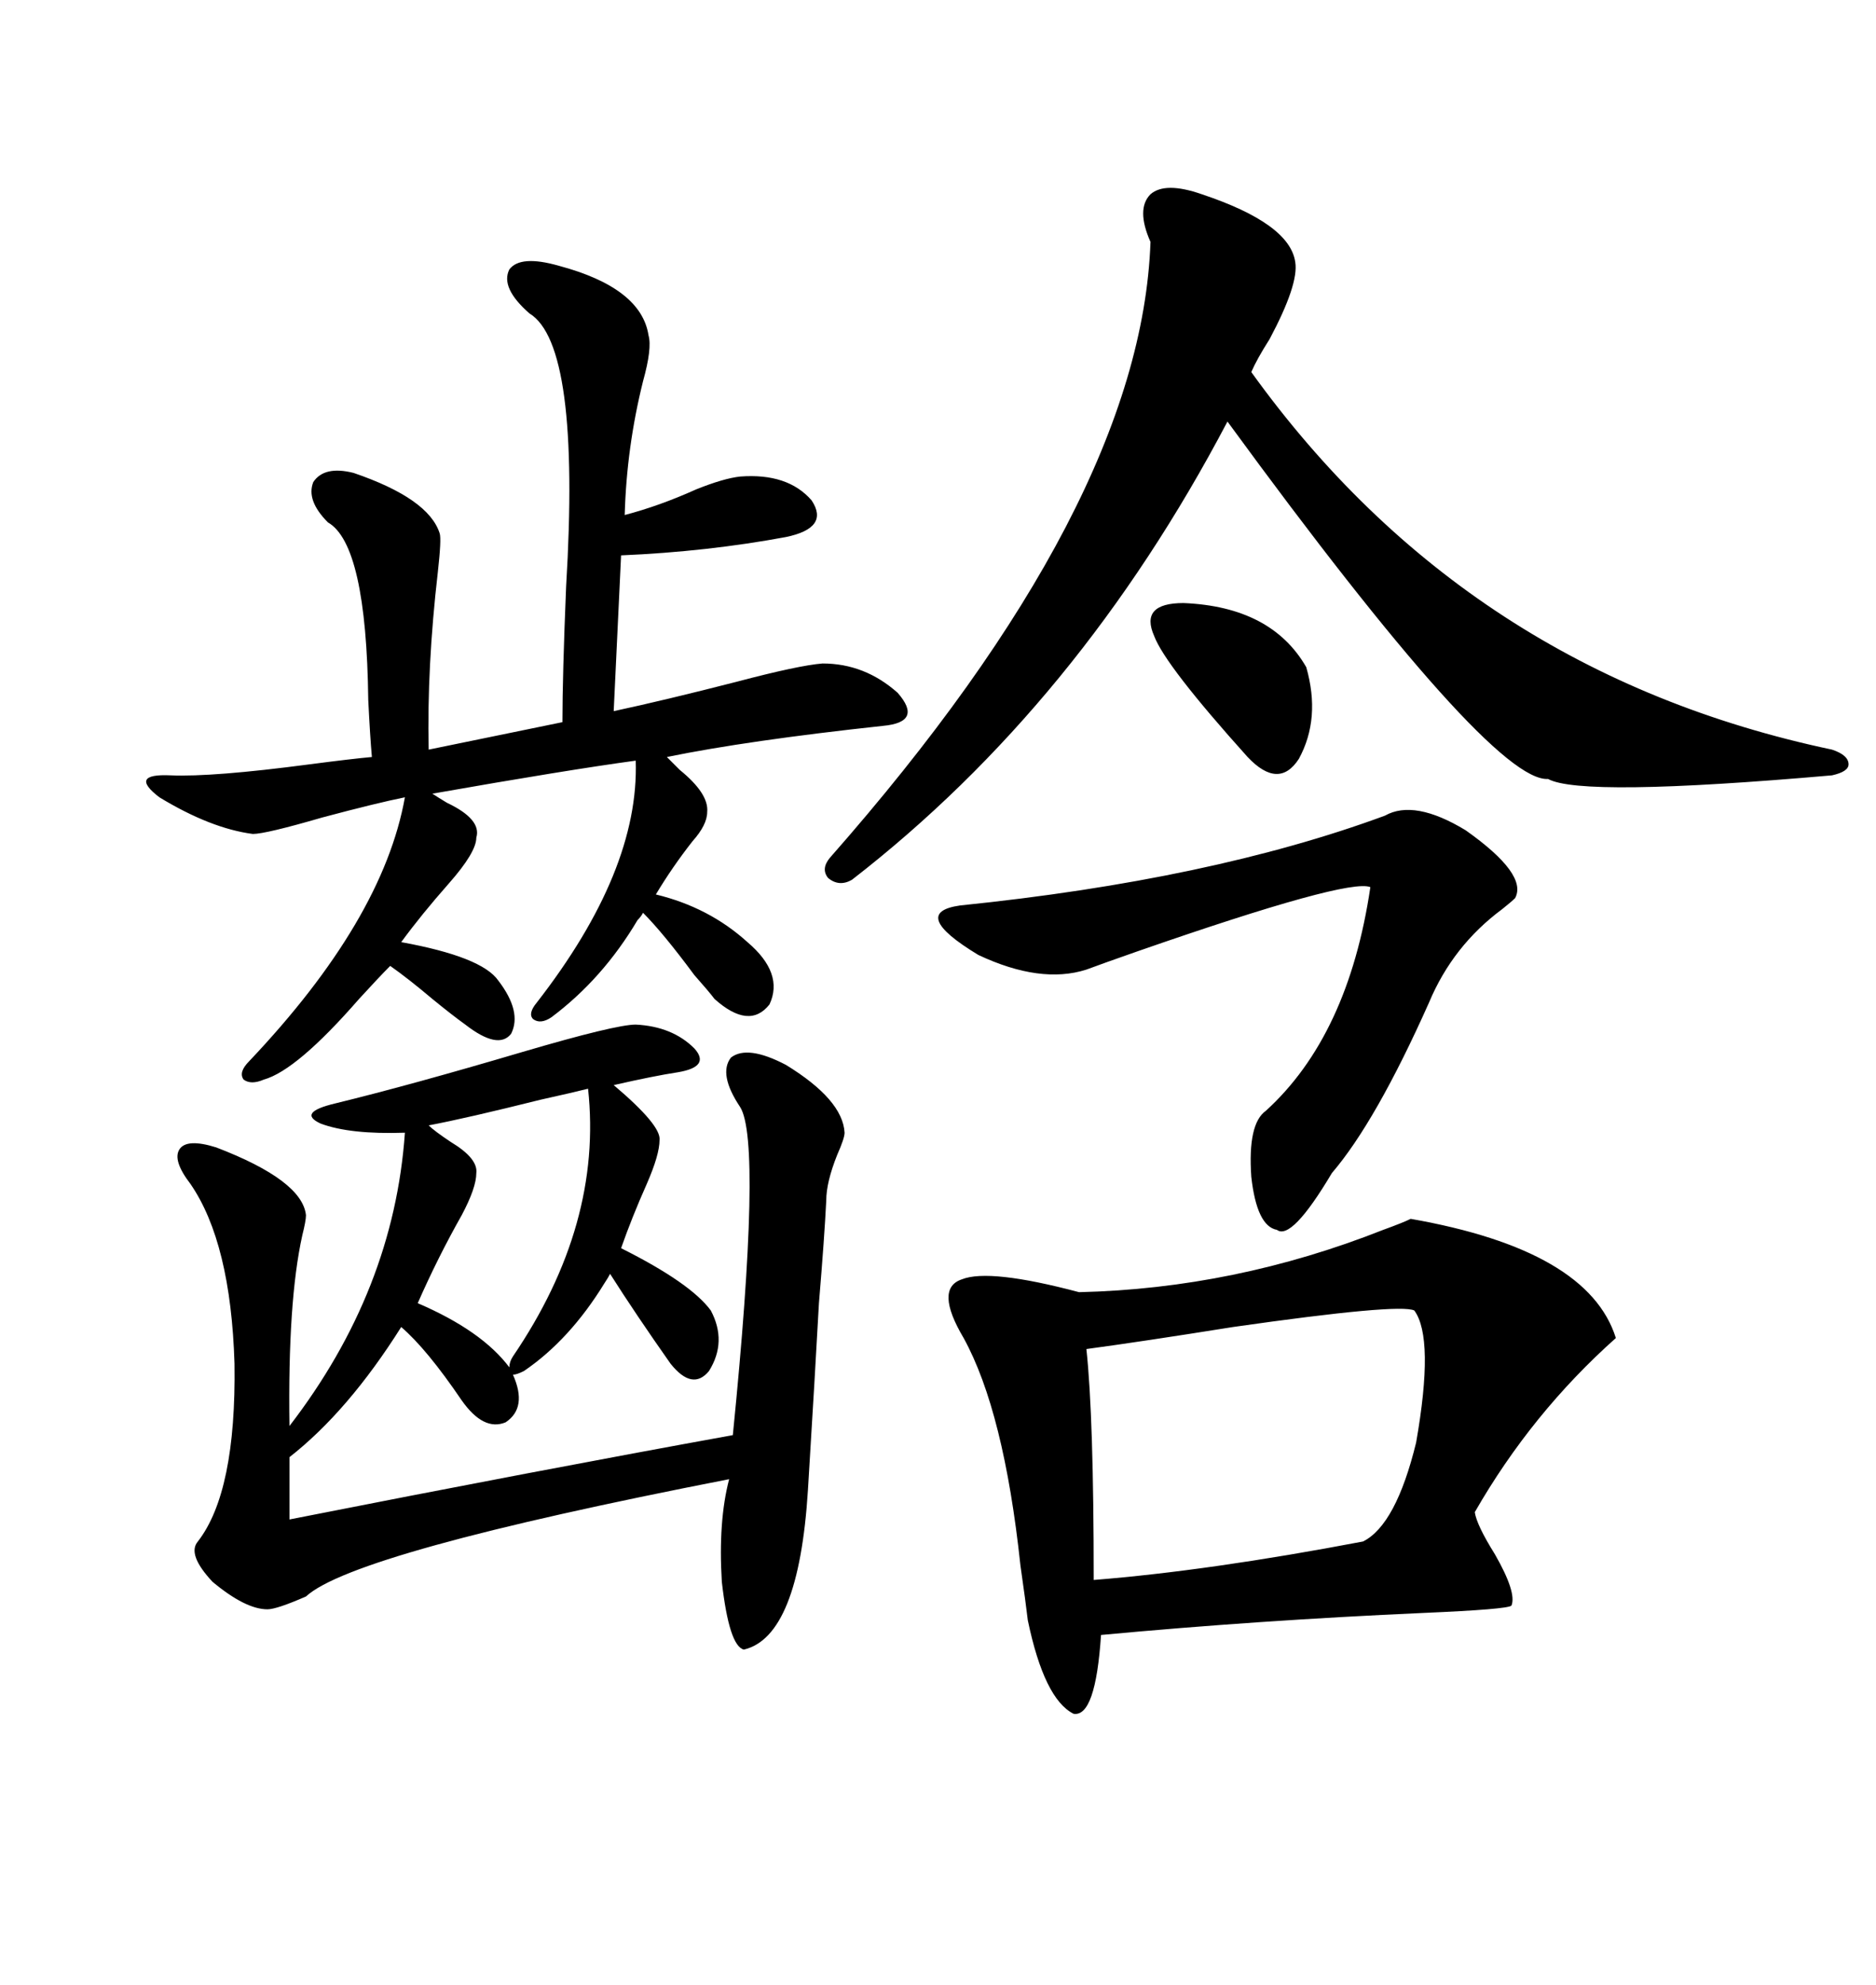 <svg xmlns="http://www.w3.org/2000/svg" xmlns:xlink="http://www.w3.org/1999/xlink" width="300" height="317.285"><path d="M225.59 194.82L225.59 194.82Q254.00 199.80 258.40 213.87L258.40 213.87Q244.92 225.88 235.84 241.70L235.84 241.70Q236.13 243.75 239.06 248.44L239.06 248.44Q242.58 254.59 241.70 256.64L241.70 256.64Q241.11 257.23 227.64 257.81L227.64 257.81Q201.27 258.98 176.07 261.33L176.07 261.33Q175.20 274.51 171.68 273.93L171.68 273.93Q166.99 271.58 164.36 258.98L164.36 258.98Q164.06 256.35 163.18 250.20L163.18 250.20Q160.55 225.59 154.10 213.87L154.10 213.87Q149.41 205.96 153.81 204.49L153.81 204.49Q158.20 202.73 172.56 206.54L172.56 206.54Q197.46 205.96 221.19 196.58L221.19 196.58Q224.41 195.41 225.59 194.82ZM125.68 170.21L125.68 170.21Q134.77 175.78 135.06 181.05L135.06 181.05Q135.06 181.93 133.89 184.57L133.89 184.57Q132.13 188.96 132.13 191.89L132.13 191.89Q131.84 197.75 130.96 208.30L130.96 208.30Q130.37 219.14 129.20 238.18L129.20 238.18Q127.73 261.62 118.95 263.67L118.95 263.67Q116.60 263.09 115.43 252.83L115.43 252.83Q114.84 243.16 116.60 236.43L116.60 236.43Q56.54 248.14 48.93 255.18L48.93 255.18Q44.24 257.23 42.77 257.23L42.77 257.23Q39.26 257.23 33.98 252.83L33.98 252.83Q29.88 248.44 31.64 246.39L31.64 246.39Q37.79 238.48 37.50 217.97L37.50 217.97Q36.91 198.63 30.47 189.26L30.47 189.26Q27.54 185.45 28.71 183.69L28.71 183.69Q29.88 181.93 34.57 183.40L34.57 183.40Q48.34 188.67 48.93 194.24L48.93 194.24Q48.93 195.12 48.34 197.46L48.34 197.46Q46.00 208.01 46.29 227.93L46.29 227.93Q62.99 206.25 64.75 181.05L64.75 181.05Q55.96 181.35 51.27 179.59L51.27 179.59Q47.46 177.83 53.61 176.37L53.61 176.37Q65.63 173.44 83.50 168.16L83.50 168.16Q98.44 163.77 101.66 163.77L101.66 163.77Q107.52 164.06 111.04 167.58L111.04 167.58Q113.67 170.51 108.40 171.39L108.40 171.39Q104.59 171.97 98.14 173.44L98.14 173.44Q105.76 179.88 105.47 182.23L105.47 182.23Q105.47 184.57 103.42 189.26L103.42 189.26Q101.07 194.53 99.32 199.51L99.32 199.51Q110.45 205.08 113.67 209.47L113.67 209.47Q116.31 214.45 113.38 219.14L113.38 219.14Q110.74 222.36 107.23 217.97L107.23 217.97Q101.66 210.06 97.56 203.61L97.56 203.61Q97.27 204.20 96.68 205.08L96.68 205.08Q91.11 214.16 83.79 219.14L83.79 219.14Q82.62 219.73 82.03 219.73L82.03 219.73Q84.38 225 80.86 227.34L80.86 227.34Q77.34 228.81 73.83 223.83L73.83 223.83Q68.26 215.63 64.16 212.11L64.16 212.11Q55.66 225.59 46.29 232.91L46.29 232.91L46.29 242.87Q86.43 234.96 117.19 229.39L117.19 229.39Q121.88 182.52 118.36 176.95L118.36 176.95Q114.84 171.68 116.89 169.04L116.89 169.04Q119.53 166.99 125.68 170.21ZM89.36 42.48L89.36 42.48Q102.54 46.00 103.71 53.61L103.71 53.61Q104.30 55.66 102.83 60.94L102.83 60.94Q100.20 71.48 99.90 82.32L99.90 82.32Q105.47 80.86 111.33 78.22L111.33 78.22Q115.72 76.46 118.36 76.17L118.36 76.17Q125.98 75.59 129.79 79.98L129.79 79.98Q132.71 84.38 125.68 85.84L125.68 85.84Q113.09 88.18 99.32 88.77L99.32 88.77L98.14 113.67Q106.35 111.91 117.77 108.98L117.77 108.98Q127.73 106.35 131.54 106.05L131.54 106.05Q138.28 106.05 143.55 110.74L143.55 110.74Q147.66 115.43 141.21 116.02L141.21 116.02Q119.53 118.36 106.64 121.00L106.64 121.00Q107.52 121.88 108.69 123.05L108.69 123.05Q113.38 126.86 113.09 129.79L113.09 129.79Q113.09 131.84 110.74 134.47L110.74 134.47Q107.52 138.57 104.88 142.97L104.88 142.97Q113.38 145.02 119.53 150.59L119.53 150.59Q125.39 155.57 123.05 160.55L123.05 160.55Q119.82 164.65 114.26 159.67L114.26 159.67Q113.38 158.50 111.04 155.86L111.04 155.86Q106.05 149.12 102.83 145.90L102.83 145.90Q102.54 146.48 101.95 147.07L101.95 147.07Q96.39 156.45 88.18 162.60L88.18 162.60Q86.43 163.77 85.25 162.89L85.25 162.89Q84.38 162.01 85.84 160.25L85.84 160.25Q102.25 139.16 101.66 121.58L101.66 121.58Q90.82 123.05 69.14 126.86L69.14 126.86Q70.02 127.44 71.48 128.32L71.48 128.32Q77.05 130.96 76.17 133.89L76.17 133.89Q76.17 136.23 71.78 141.21L71.78 141.21Q67.38 146.19 64.16 150.59L64.16 150.59Q77.05 152.93 79.69 156.74L79.69 156.74Q83.50 161.72 81.74 165.23L81.74 165.23Q79.69 167.87 74.41 163.77L74.41 163.77Q72.36 162.30 69.14 159.67L69.14 159.67Q65.33 156.45 62.40 154.39L62.40 154.39Q60.64 156.15 57.42 159.67L57.42 159.67Q47.46 171.09 42.19 172.56L42.19 172.56Q40.14 173.44 38.96 172.56L38.96 172.56Q38.09 171.39 39.84 169.63L39.84 169.63Q61.23 147.07 64.75 127.44L64.75 127.44Q60.35 128.32 51.56 130.66L51.56 130.66Q42.48 133.30 40.43 133.30L40.43 133.30Q33.69 132.42 25.49 127.44L25.49 127.44Q20.51 123.63 27.25 123.93L27.25 123.93Q33.98 124.22 49.51 122.17L49.51 122.17Q56.25 121.29 59.47 121.00L59.47 121.00Q59.18 117.77 58.89 111.91L58.89 111.91Q58.59 87.01 52.44 83.50L52.44 83.50Q48.93 79.98 50.10 77.05L50.10 77.05Q51.86 74.41 56.54 75.59L56.54 75.59Q68.55 79.69 70.31 85.25L70.31 85.25Q70.61 86.13 70.02 91.41L70.02 91.41Q68.26 106.64 68.55 119.82L68.55 119.82L89.94 115.43Q89.94 108.11 90.53 93.75L90.53 93.75Q92.87 55.08 84.67 50.10L84.67 50.10Q79.98 46.00 81.45 43.07L81.45 43.07Q83.20 40.72 89.36 42.48ZM192.19 31.05L192.19 31.05Q206.25 35.74 207.13 41.89L207.13 41.89Q207.71 45.41 203.03 54.20L203.03 54.20Q200.98 57.42 200.10 59.47L200.10 59.47Q234.67 107.52 292.97 119.82L292.97 119.82Q295.61 120.70 295.61 122.17L295.61 122.17Q295.61 123.34 292.97 123.93L292.97 123.93Q252.83 127.44 247.56 124.51L247.56 124.51Q238.48 125.10 196.29 67.38L196.29 67.38Q172.56 112.50 136.23 140.63L136.23 140.63Q134.18 141.80 132.42 140.33L132.42 140.33Q131.25 138.87 132.71 137.11L132.71 137.11Q182.52 80.57 183.98 38.67L183.98 38.67Q181.64 33.40 183.98 31.05L183.98 31.05Q186.33 29.00 192.19 31.05ZM226.17 209.47L226.17 209.47Q223.83 208.30 197.17 212.11L197.17 212.11Q182.52 214.45 173.73 215.63L173.73 215.63Q174.90 226.46 174.90 252.54L174.90 252.54Q193.36 251.07 217.97 246.39L217.97 246.39Q223.24 243.75 226.46 230.57L226.46 230.57Q229.39 213.87 226.17 209.47ZM221.48 130.37L221.48 130.37Q226.17 127.73 234.38 132.71L234.38 132.71Q244.34 139.75 242.29 143.55L242.29 143.55Q241.70 144.14 240.23 145.31L240.23 145.31Q232.32 151.17 228.52 160.25L228.52 160.25Q220.02 179.30 212.99 187.50L212.99 187.50Q206.54 198.34 204.20 196.58L204.20 196.58Q200.98 196.00 200.10 188.09L200.10 188.09Q199.51 179.59 202.44 177.54L202.44 177.54Q215.63 165.53 219.14 141.80L219.14 141.80Q215.63 140.33 181.93 152.05L181.93 152.05Q176.07 154.10 173.73 154.98L173.73 154.98Q166.41 157.32 156.45 152.64L156.45 152.64Q145.31 145.90 153.52 144.73L153.52 144.73Q193.65 140.63 221.48 130.37ZM81.45 218.55L81.45 218.55Q81.45 217.68 82.03 216.80L82.03 216.80Q96.39 195.70 94.04 174.02L94.04 174.02Q91.70 174.61 86.43 175.78L86.43 175.78Q74.71 178.71 68.55 179.88L68.55 179.88Q69.43 180.76 72.07 182.52L72.07 182.52Q76.46 185.16 76.17 187.50L76.17 187.50Q76.17 189.84 73.83 194.24L73.83 194.24Q70.02 200.98 66.80 208.30L66.80 208.30Q77.05 212.70 81.45 218.55ZM189.26 96.39L189.26 96.39Q203.32 96.97 208.89 106.64L208.89 106.64Q211.23 114.84 207.71 121.29L207.71 121.29Q204.49 126.27 199.51 121.00L199.51 121.00Q186.33 106.35 184.57 101.66L184.57 101.66Q182.23 96.39 189.26 96.39Z"/></svg>
